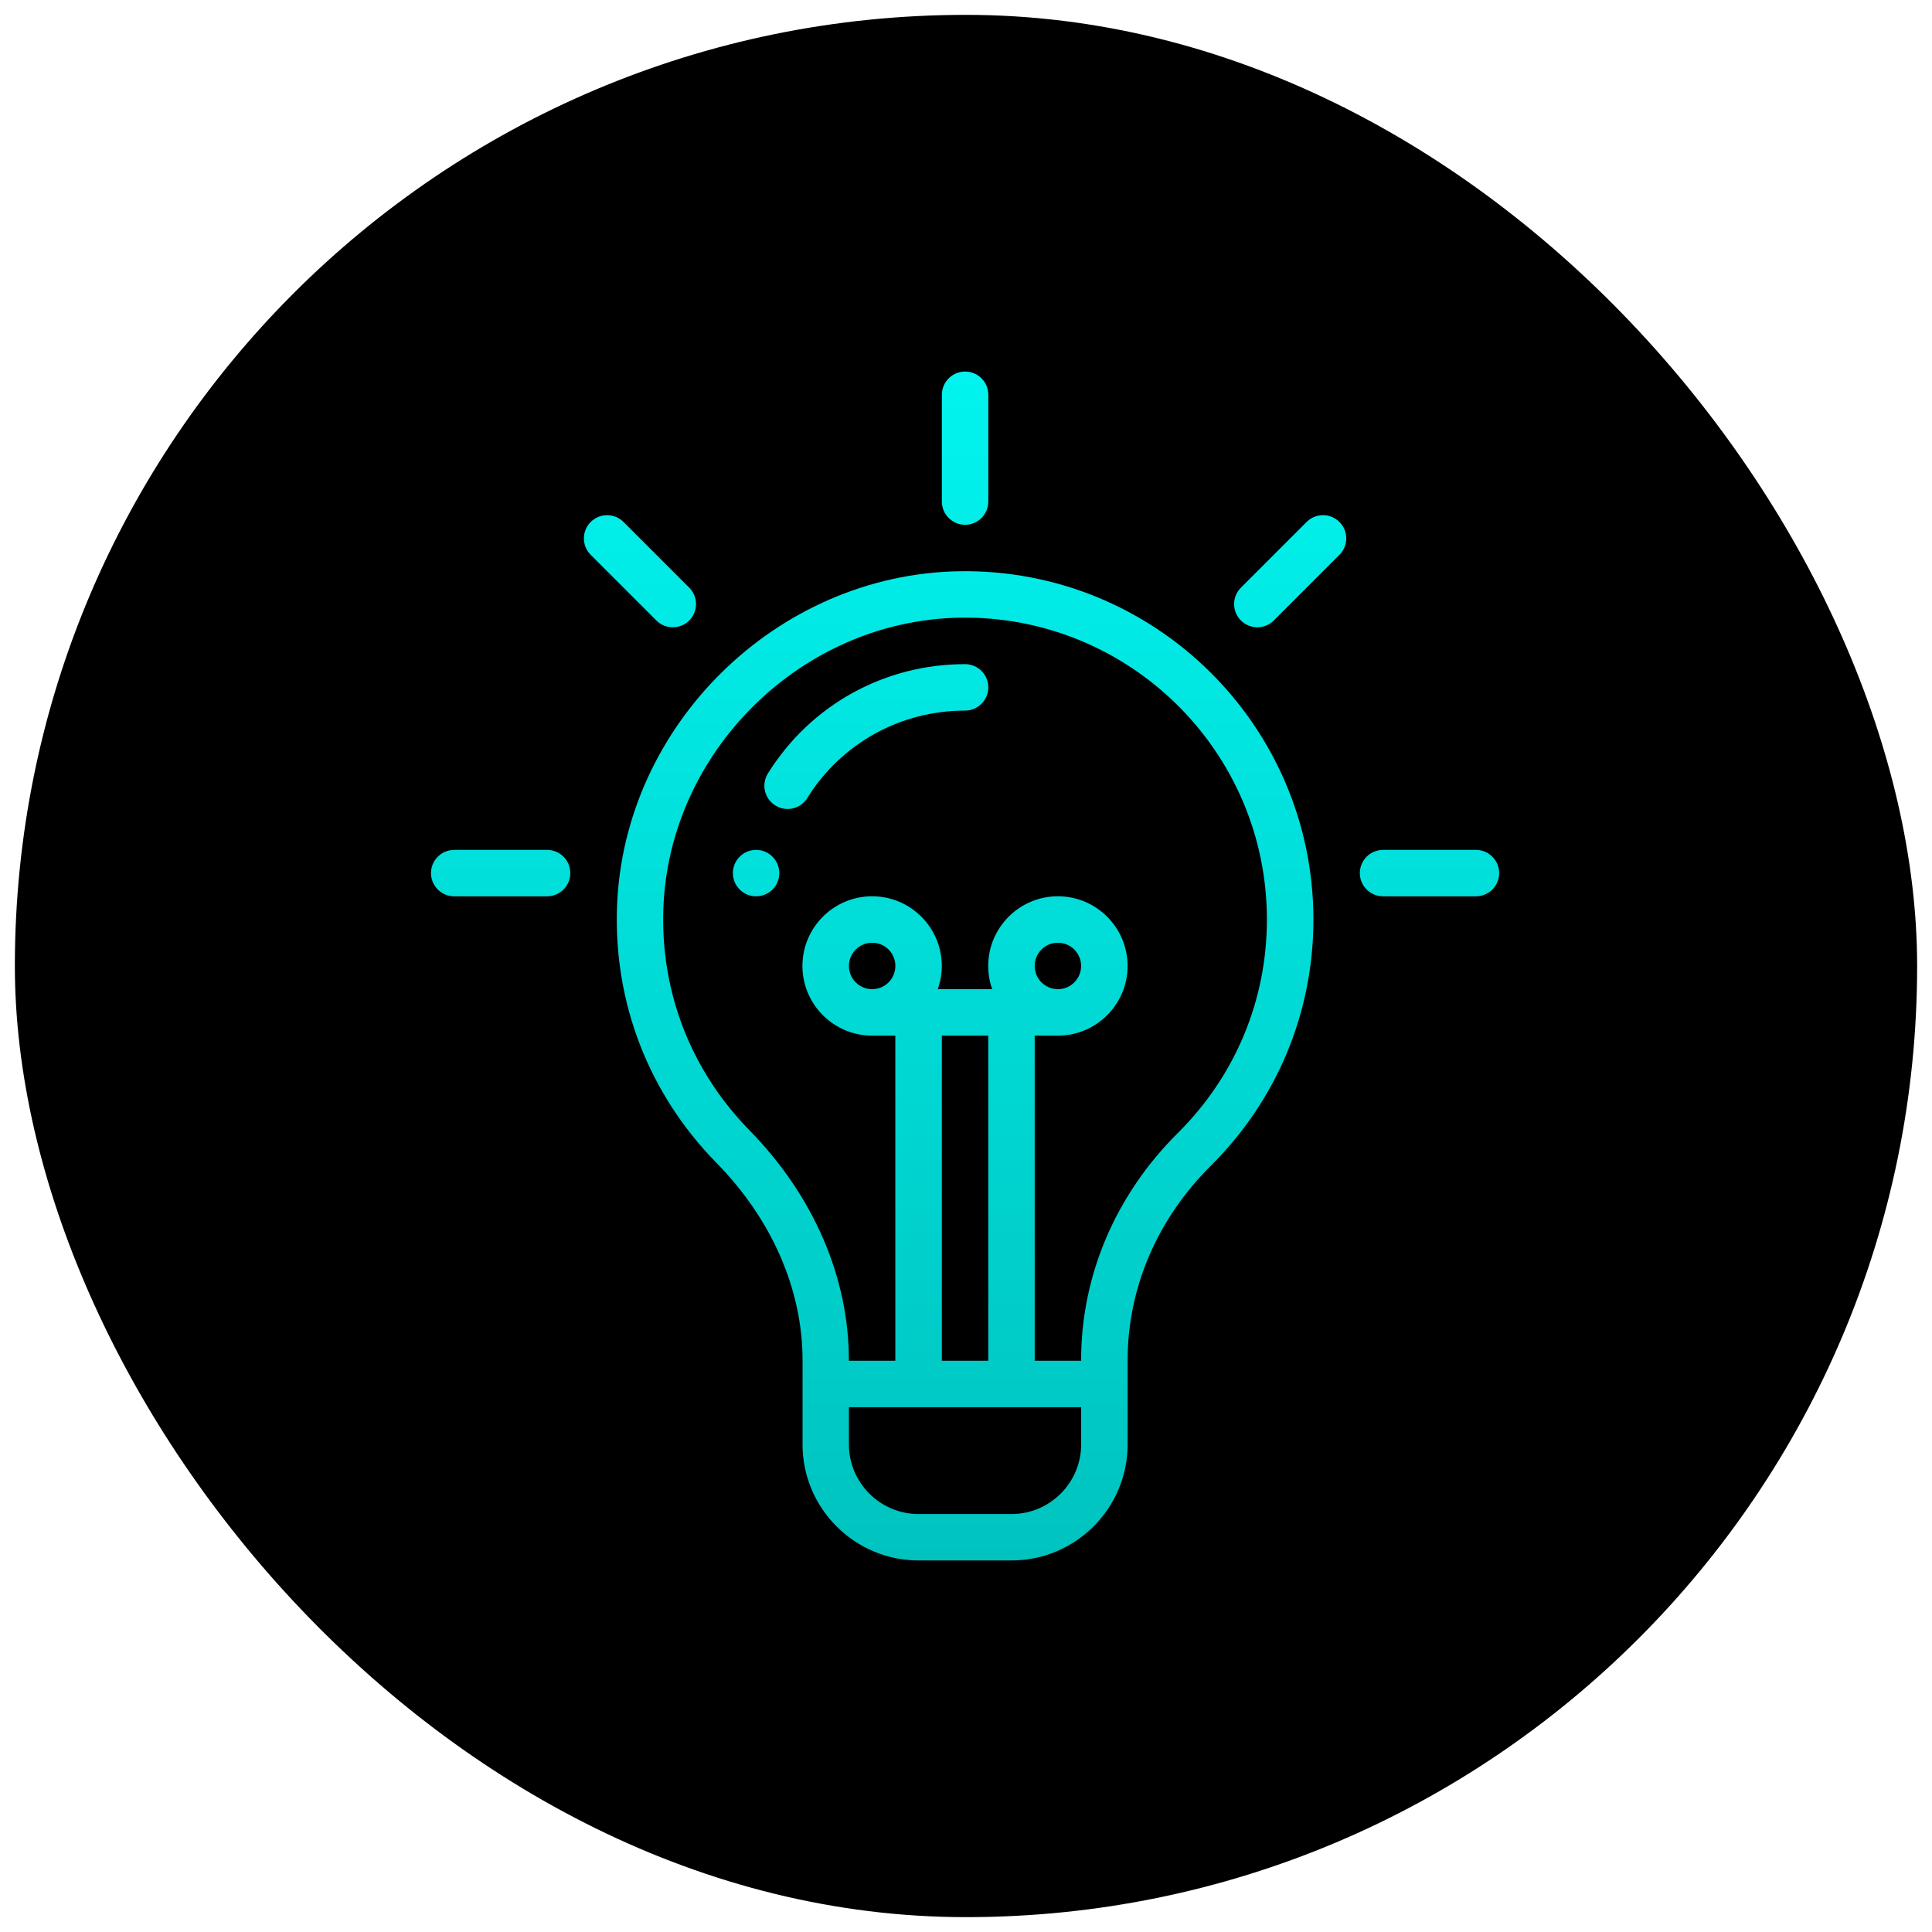 <?xml version="1.0" encoding="UTF-8"?>
<svg xmlns="http://www.w3.org/2000/svg" width="260" height="260" viewBox="0 0 260 260" fill="none">
  <rect x="2" y="2" width="256" height="256" rx="128" fill="black"></rect>
  <g clip-path="url(#clip0_1061_127)">
    <path d="M101.752 114.375C100.026 114.375 98.628 115.773 98.628 117.499C98.628 119.224 100.026 120.623 101.752 120.623C103.477 120.623 104.875 119.224 104.875 117.499C104.875 115.773 103.477 114.375 101.752 114.375Z" fill="url(#paint0_linear_1061_127)"></path>
    <path d="M108.641 107.393C113.233 100.028 121.171 95.626 129.878 95.626C131.603 95.626 133.002 94.227 133.002 92.502C133.002 90.777 131.603 89.378 129.878 89.378C118.999 89.378 109.077 94.881 103.339 104.092C102.428 105.559 102.875 107.485 104.342 108.397C105.815 109.314 107.736 108.855 108.647 107.393H108.641Z" fill="url(#paint1_linear_1061_127)"></path>
    <path d="M107.999 194.375C107.999 202.99 115.009 210 123.624 210H136.126C144.741 210 151.751 202.99 151.751 194.375V183.049C151.751 173.35 155.717 164.07 162.917 156.917C171.841 148.055 176.753 136.276 176.753 123.747C176.753 97.644 155.345 76.43 129.058 76.877C104.577 77.295 83.931 97.535 83.037 121.993C82.561 134.947 87.307 147.196 96.398 156.47C103.884 164.099 108.005 173.551 108.005 183.077V194.369L107.999 194.375ZM145.497 194.375C145.497 199.545 141.29 203.752 136.12 203.752H123.619C118.449 203.752 114.241 199.545 114.241 194.375V189.377H145.492V194.375H145.497ZM126.748 183.123V139.372H132.996V183.123H126.748ZM100.852 152.096C92.97 144.06 88.861 133.451 89.273 122.222C90.053 101.025 107.942 83.486 129.156 83.125C151.837 82.735 170.494 101.031 170.494 123.747C170.494 134.597 166.235 144.805 158.503 152.48C150.111 160.815 145.492 171.671 145.492 183.049V183.123H139.244V139.372H142.368C147.538 139.372 151.745 135.164 151.745 129.994C151.745 124.824 147.538 120.617 142.368 120.617C137.198 120.617 132.99 124.824 132.99 129.994C132.99 131.089 133.179 132.144 133.529 133.118H126.204C126.548 132.138 126.743 131.089 126.743 129.994C126.743 124.824 122.535 120.617 117.365 120.617C112.195 120.617 107.988 124.824 107.988 129.994C107.988 135.164 112.195 139.372 117.365 139.372H120.489V183.123H114.241V183.083C114.241 171.906 109.484 160.906 100.846 152.096H100.852ZM139.244 129.994C139.244 128.269 140.642 126.87 142.368 126.87C144.093 126.87 145.492 128.269 145.492 129.994C145.492 131.72 144.093 133.118 142.368 133.118C140.642 133.118 139.244 131.72 139.244 129.994ZM120.495 129.994C120.495 131.72 119.096 133.118 117.371 133.118C115.646 133.118 114.247 131.72 114.247 129.994C114.247 128.269 115.646 126.87 117.371 126.87C119.096 126.87 120.495 128.269 120.495 129.994Z" fill="url(#paint2_linear_1061_127)"></path>
    <path d="M133.002 67.499V53.124C133.002 51.399 131.603 50 129.878 50C128.153 50 126.754 51.399 126.754 53.124V67.499C126.754 69.225 128.153 70.623 129.878 70.623C131.603 70.623 133.002 69.225 133.002 67.499Z" fill="url(#paint3_linear_1061_127)"></path>
    <path d="M180.256 70.245C179.035 69.024 177.057 69.024 175.836 70.245L166.998 79.084C165.777 80.305 165.777 82.282 166.998 83.503C168.219 84.724 170.196 84.724 171.417 83.503L180.256 74.664C181.476 73.443 181.476 71.466 180.256 70.245Z" fill="url(#paint4_linear_1061_127)"></path>
    <path d="M92.752 83.503C93.973 82.282 93.973 80.305 92.752 79.084L83.914 70.245C82.693 69.024 80.716 69.024 79.495 70.245C78.274 71.466 78.274 73.443 79.495 74.664L88.333 83.503C89.554 84.724 91.532 84.724 92.752 83.503Z" fill="url(#paint5_linear_1061_127)"></path>
    <path d="M186.125 114.375C184.4 114.375 183.001 115.773 183.001 117.499C183.001 119.224 184.4 120.623 186.125 120.623H198.626C200.352 120.623 201.75 119.224 201.75 117.499C201.75 115.773 200.352 114.375 198.626 114.375H186.125Z" fill="url(#paint6_linear_1061_127)"></path>
    <path d="M61.124 114.375C59.399 114.375 58 115.773 58 117.499C58 119.224 59.399 120.623 61.124 120.623H73.625C75.35 120.623 76.749 119.224 76.749 117.499C76.749 115.773 75.35 114.375 73.625 114.375H61.124Z" fill="url(#paint7_linear_1061_127)"></path>
  </g>
  <defs>
    <linearGradient id="paint0_linear_1061_127" x1="129.875" y1="50" x2="129.875" y2="210" gradientUnits="userSpaceOnUse">
      <stop stop-color="#01F4EF"></stop>
      <stop offset="1" stop-color="#00C3BF"></stop>
    </linearGradient>
    <linearGradient id="paint1_linear_1061_127" x1="129.875" y1="50" x2="129.875" y2="210" gradientUnits="userSpaceOnUse">
      <stop stop-color="#01F4EF"></stop>
      <stop offset="1" stop-color="#00C3BF"></stop>
    </linearGradient>
    <linearGradient id="paint2_linear_1061_127" x1="129.875" y1="50" x2="129.875" y2="210" gradientUnits="userSpaceOnUse">
      <stop stop-color="#01F4EF"></stop>
      <stop offset="1" stop-color="#00C3BF"></stop>
    </linearGradient>
    <linearGradient id="paint3_linear_1061_127" x1="129.875" y1="50" x2="129.875" y2="210" gradientUnits="userSpaceOnUse">
      <stop stop-color="#01F4EF"></stop>
      <stop offset="1" stop-color="#00C3BF"></stop>
    </linearGradient>
    <linearGradient id="paint4_linear_1061_127" x1="129.875" y1="50" x2="129.875" y2="210" gradientUnits="userSpaceOnUse">
      <stop stop-color="#01F4EF"></stop>
      <stop offset="1" stop-color="#00C3BF"></stop>
    </linearGradient>
    <linearGradient id="paint5_linear_1061_127" x1="129.875" y1="50" x2="129.875" y2="210" gradientUnits="userSpaceOnUse">
      <stop stop-color="#01F4EF"></stop>
      <stop offset="1" stop-color="#00C3BF"></stop>
    </linearGradient>
    <linearGradient id="paint6_linear_1061_127" x1="129.875" y1="50" x2="129.875" y2="210" gradientUnits="userSpaceOnUse">
      <stop stop-color="#01F4EF"></stop>
      <stop offset="1" stop-color="#00C3BF"></stop>
    </linearGradient>
    <linearGradient id="paint7_linear_1061_127" x1="129.875" y1="50" x2="129.875" y2="210" gradientUnits="userSpaceOnUse">
      <stop stop-color="#01F4EF"></stop>
      <stop offset="1" stop-color="#00C3BF"></stop>
    </linearGradient>
    <clipPath id="clip0_1061_127">
      <rect width="160" height="160" fill="white" transform="translate(50 50)"></rect>
    </clipPath>
  </defs>
</svg>
